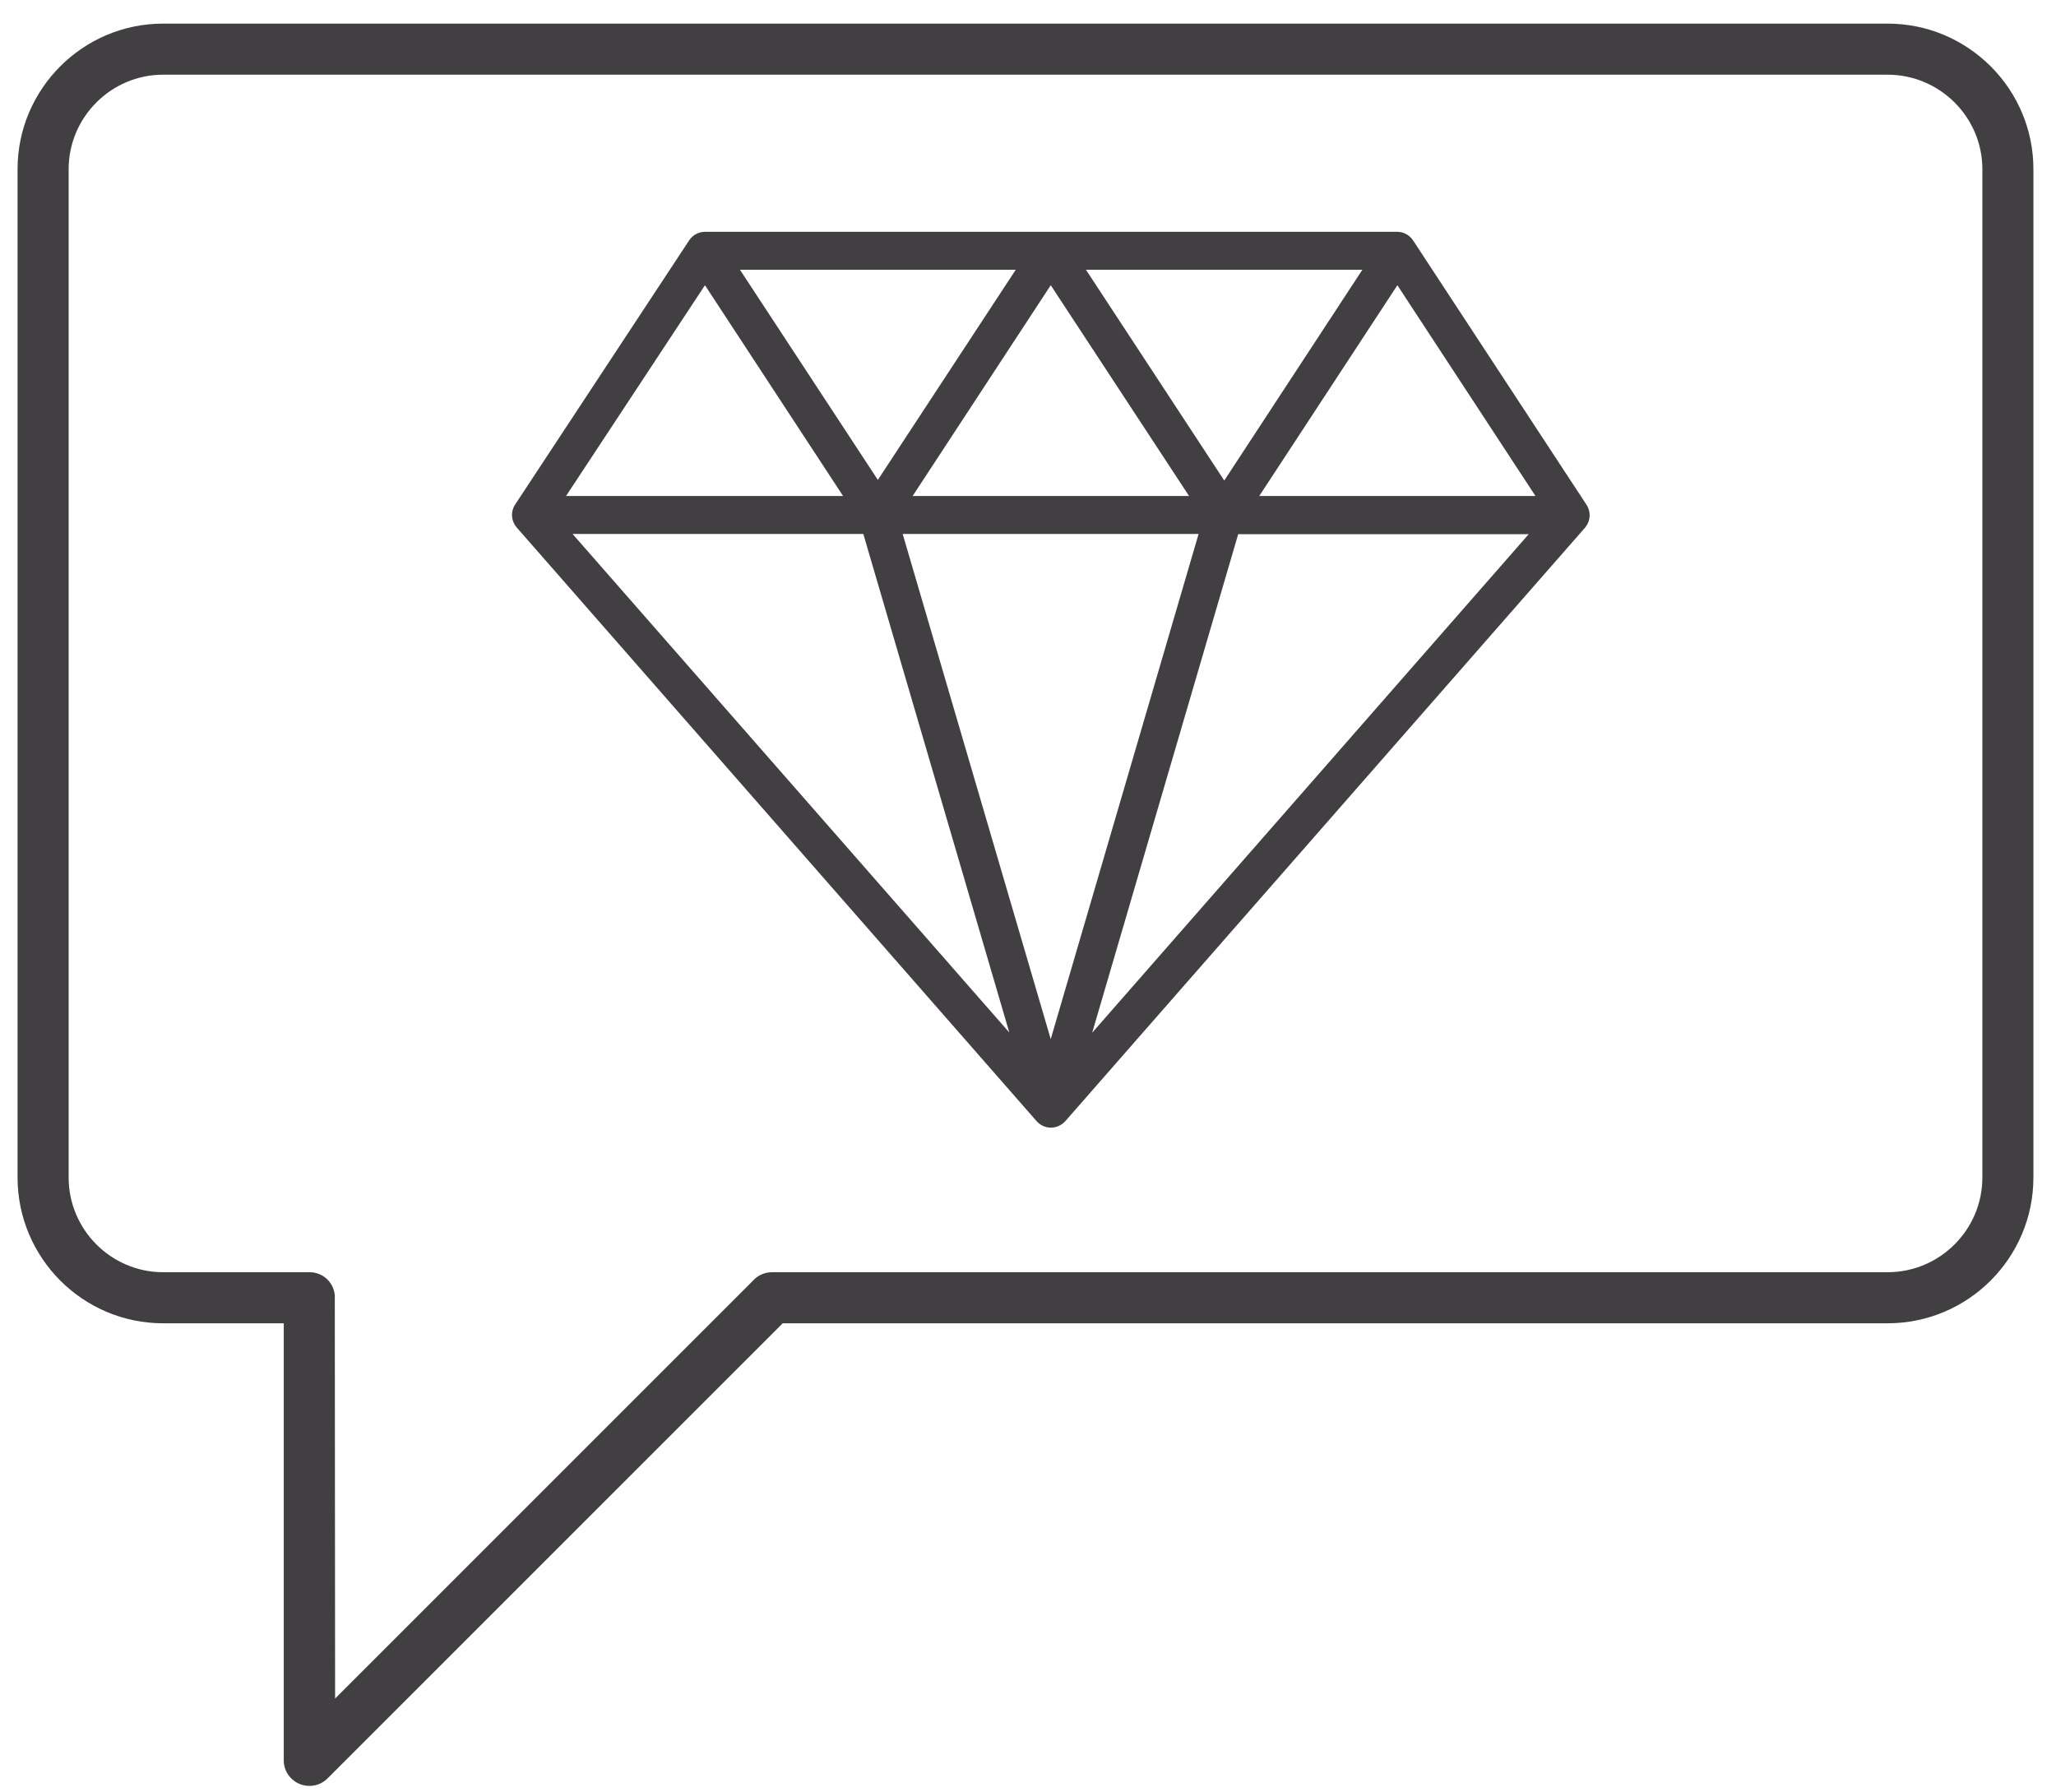 <?xml version="1.0" encoding="UTF-8"?>
<svg width="70px" height="61px" viewBox="0 0 70 61" version="1.1" xmlns="http://www.w3.org/2000/svg" xmlns:xlink="http://www.w3.org/1999/xlink">
    <!-- Generator: sketchtool 51.2 (57519) - http://www.bohemiancoding.com/sketch -->
    <title>949B5A0D-24E6-4489-B918-59147882A21C@2x</title>
    <desc>Created with sketchtool.</desc>
    <defs></defs>
    <g id="New-Website-Design" stroke="none" stroke-width="1" fill="none" fill-rule="evenodd">
        <g id="D_DiamondsLandingPage" transform="translate(-549, -4468)" fill="#413F41">
            <g id="RH-Promise-Block" transform="translate(0, 4282.622)">
                <g id="IC/LiveChatGemologist" transform="translate(549, 185.76)">
                    <g>
                        <path d="M67.493,39.706 C67.493,41.485 66.045,42.933 64.265,42.933 L26.286,42.933 C26.079,42.933 25.873,43.005 25.707,43.151 L11.409,57.448 L11.399,43.72 C11.357,43.264 10.985,42.933 10.54,42.933 L5.553,42.933 C3.784,42.933 2.337,41.485 2.337,39.706 L2.337,5.378 C2.337,3.609 3.784,2.161 5.553,2.161 L64.265,2.161 C66.045,2.161 67.493,3.609 67.493,5.378 L67.493,39.706 Z M67.773,1.872 C66.831,0.939 65.589,0.422 64.265,0.422 L5.553,0.422 C2.822,0.422 0.598,2.648 0.598,5.378 L0.598,39.706 C0.598,42.446 2.822,44.672 5.553,44.672 L9.661,44.672 L9.661,59.558 C9.661,59.91 9.878,60.221 10.199,60.355 C10.519,60.49 10.902,60.418 11.15,60.169 L26.649,44.672 L64.265,44.672 C67.007,44.672 69.231,42.446 69.231,39.706 L69.231,5.378 C69.231,4.065 68.714,2.813 67.773,1.872 Z" id="Fill-8"></path>
                        <path d="M42.41,16.756 L47.576,8.873 L52.741,16.756 L42.41,16.756 Z M36.627,35.796 L41.969,17.555 L52.599,17.555 L36.627,35.796 Z M35.774,35.886 L30.399,17.547 L41.142,17.547 L35.774,35.886 Z M18.942,17.547 L29.58,17.547 L29.603,17.625 L34.922,35.789 L18.942,17.547 Z M24.002,8.874 L29.167,16.756 L18.807,16.756 L24.002,8.874 Z M35.046,8.552 L29.888,16.413 L24.73,8.552 L35.046,8.552 Z M40.947,16.756 L30.609,16.756 L35.774,8.873 L40.947,16.756 Z M46.847,8.552 L41.682,16.435 L36.51,8.552 L46.847,8.552 Z M53.805,16.939 L53.804,16.937 L47.903,7.942 C47.83,7.83 47.704,7.761 47.576,7.761 L24.002,7.761 C23.869,7.761 23.75,7.825 23.674,7.937 L17.759,16.916 C17.74,16.942 17.728,16.965 17.715,16.991 C17.654,17.131 17.678,17.293 17.78,17.412 L27.868,28.932 L35.481,37.625 C35.556,37.711 35.666,37.761 35.781,37.761 C35.892,37.761 36.002,37.71 36.084,37.623 L53.784,17.411 C53.893,17.273 53.903,17.082 53.805,16.939 Z" id="Fill-1" stroke="#413F41" stroke-width="0.5"></path>
                    </g>
                </g>
            </g>
        </g>
    </g>
</svg>